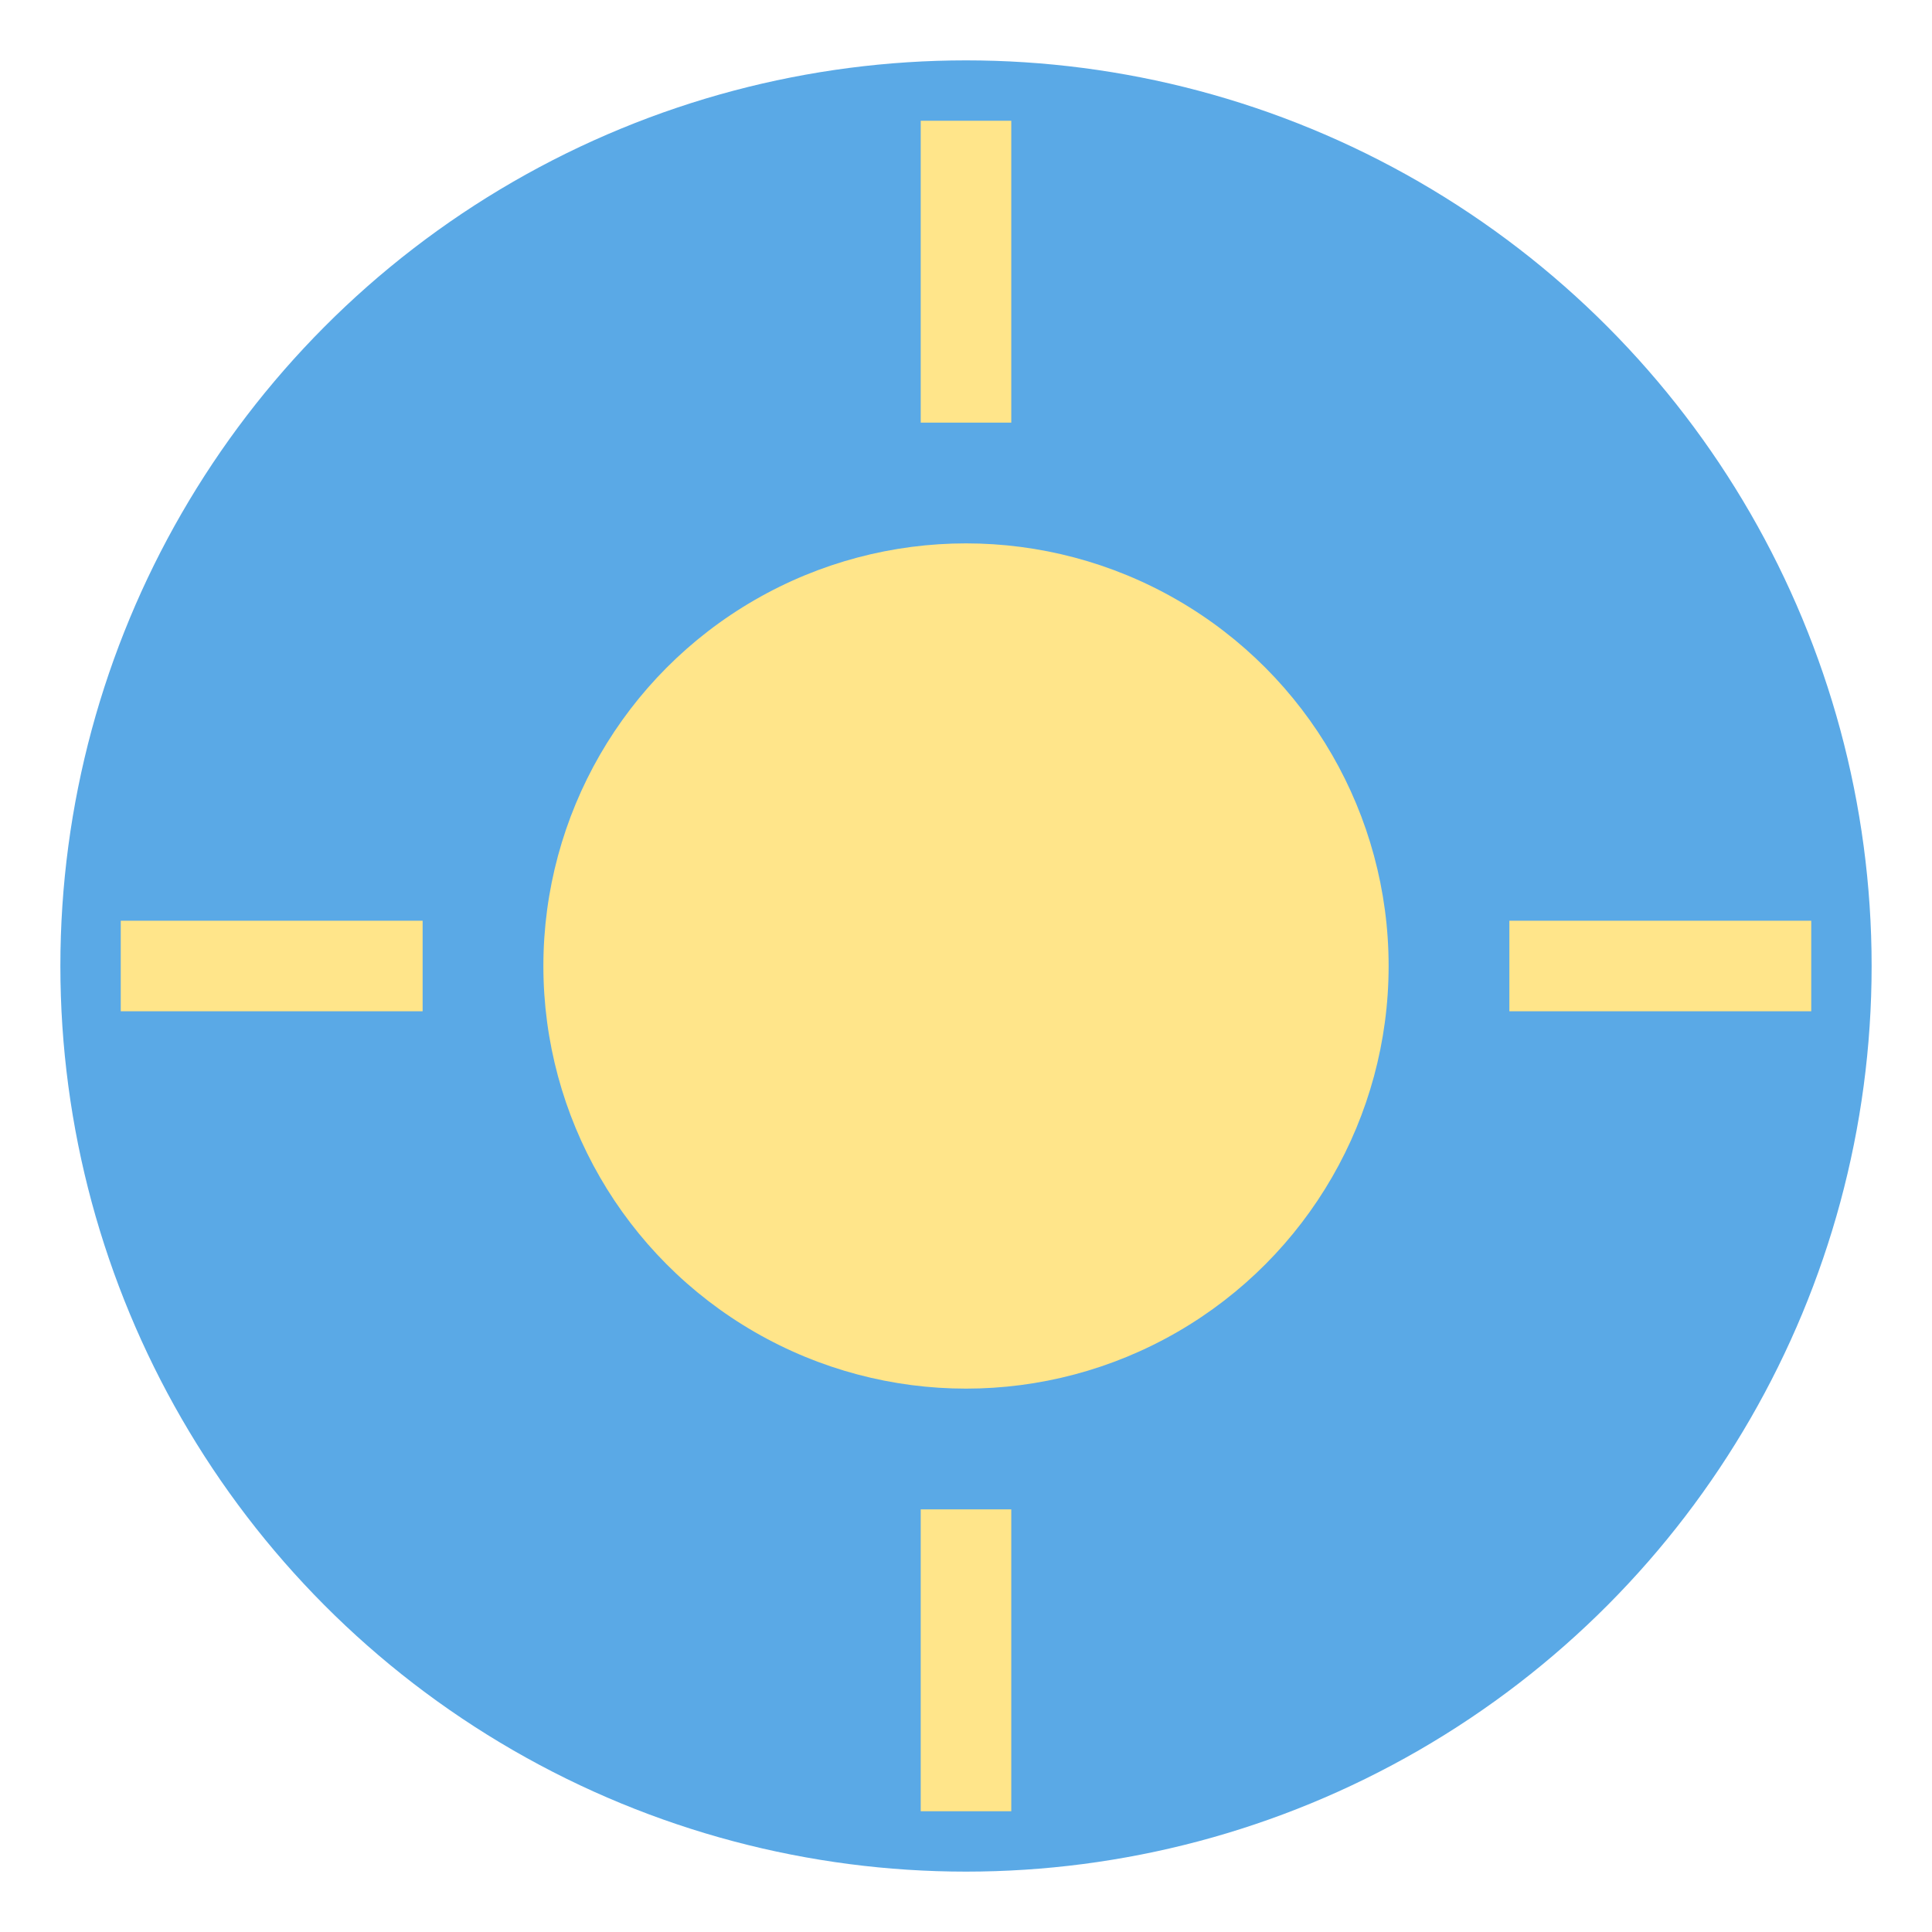 <svg xmlns="http://www.w3.org/2000/svg" viewBox="0 0 64 64">
  <!-- Light Blue background -->
  <circle cx="32" cy="32" r="30" fill="#5AA9E6"/>
  <!-- Sun -->
  <circle cx="32" cy="32" r="14" fill="#FFE58A"/>
  <!-- Rays -->
  <g stroke="#FFE58A" stroke-width="3">
    <line x1="32" y1="4" x2="32" y2="14"/>
    <line x1="32" y1="50" x2="32" y2="60"/>
    <line x1="4" y1="32" x2="14" y2="32"/>
    <line x1="50" y1="32" x2="60" y2="32"/>
  </g>
</svg>
